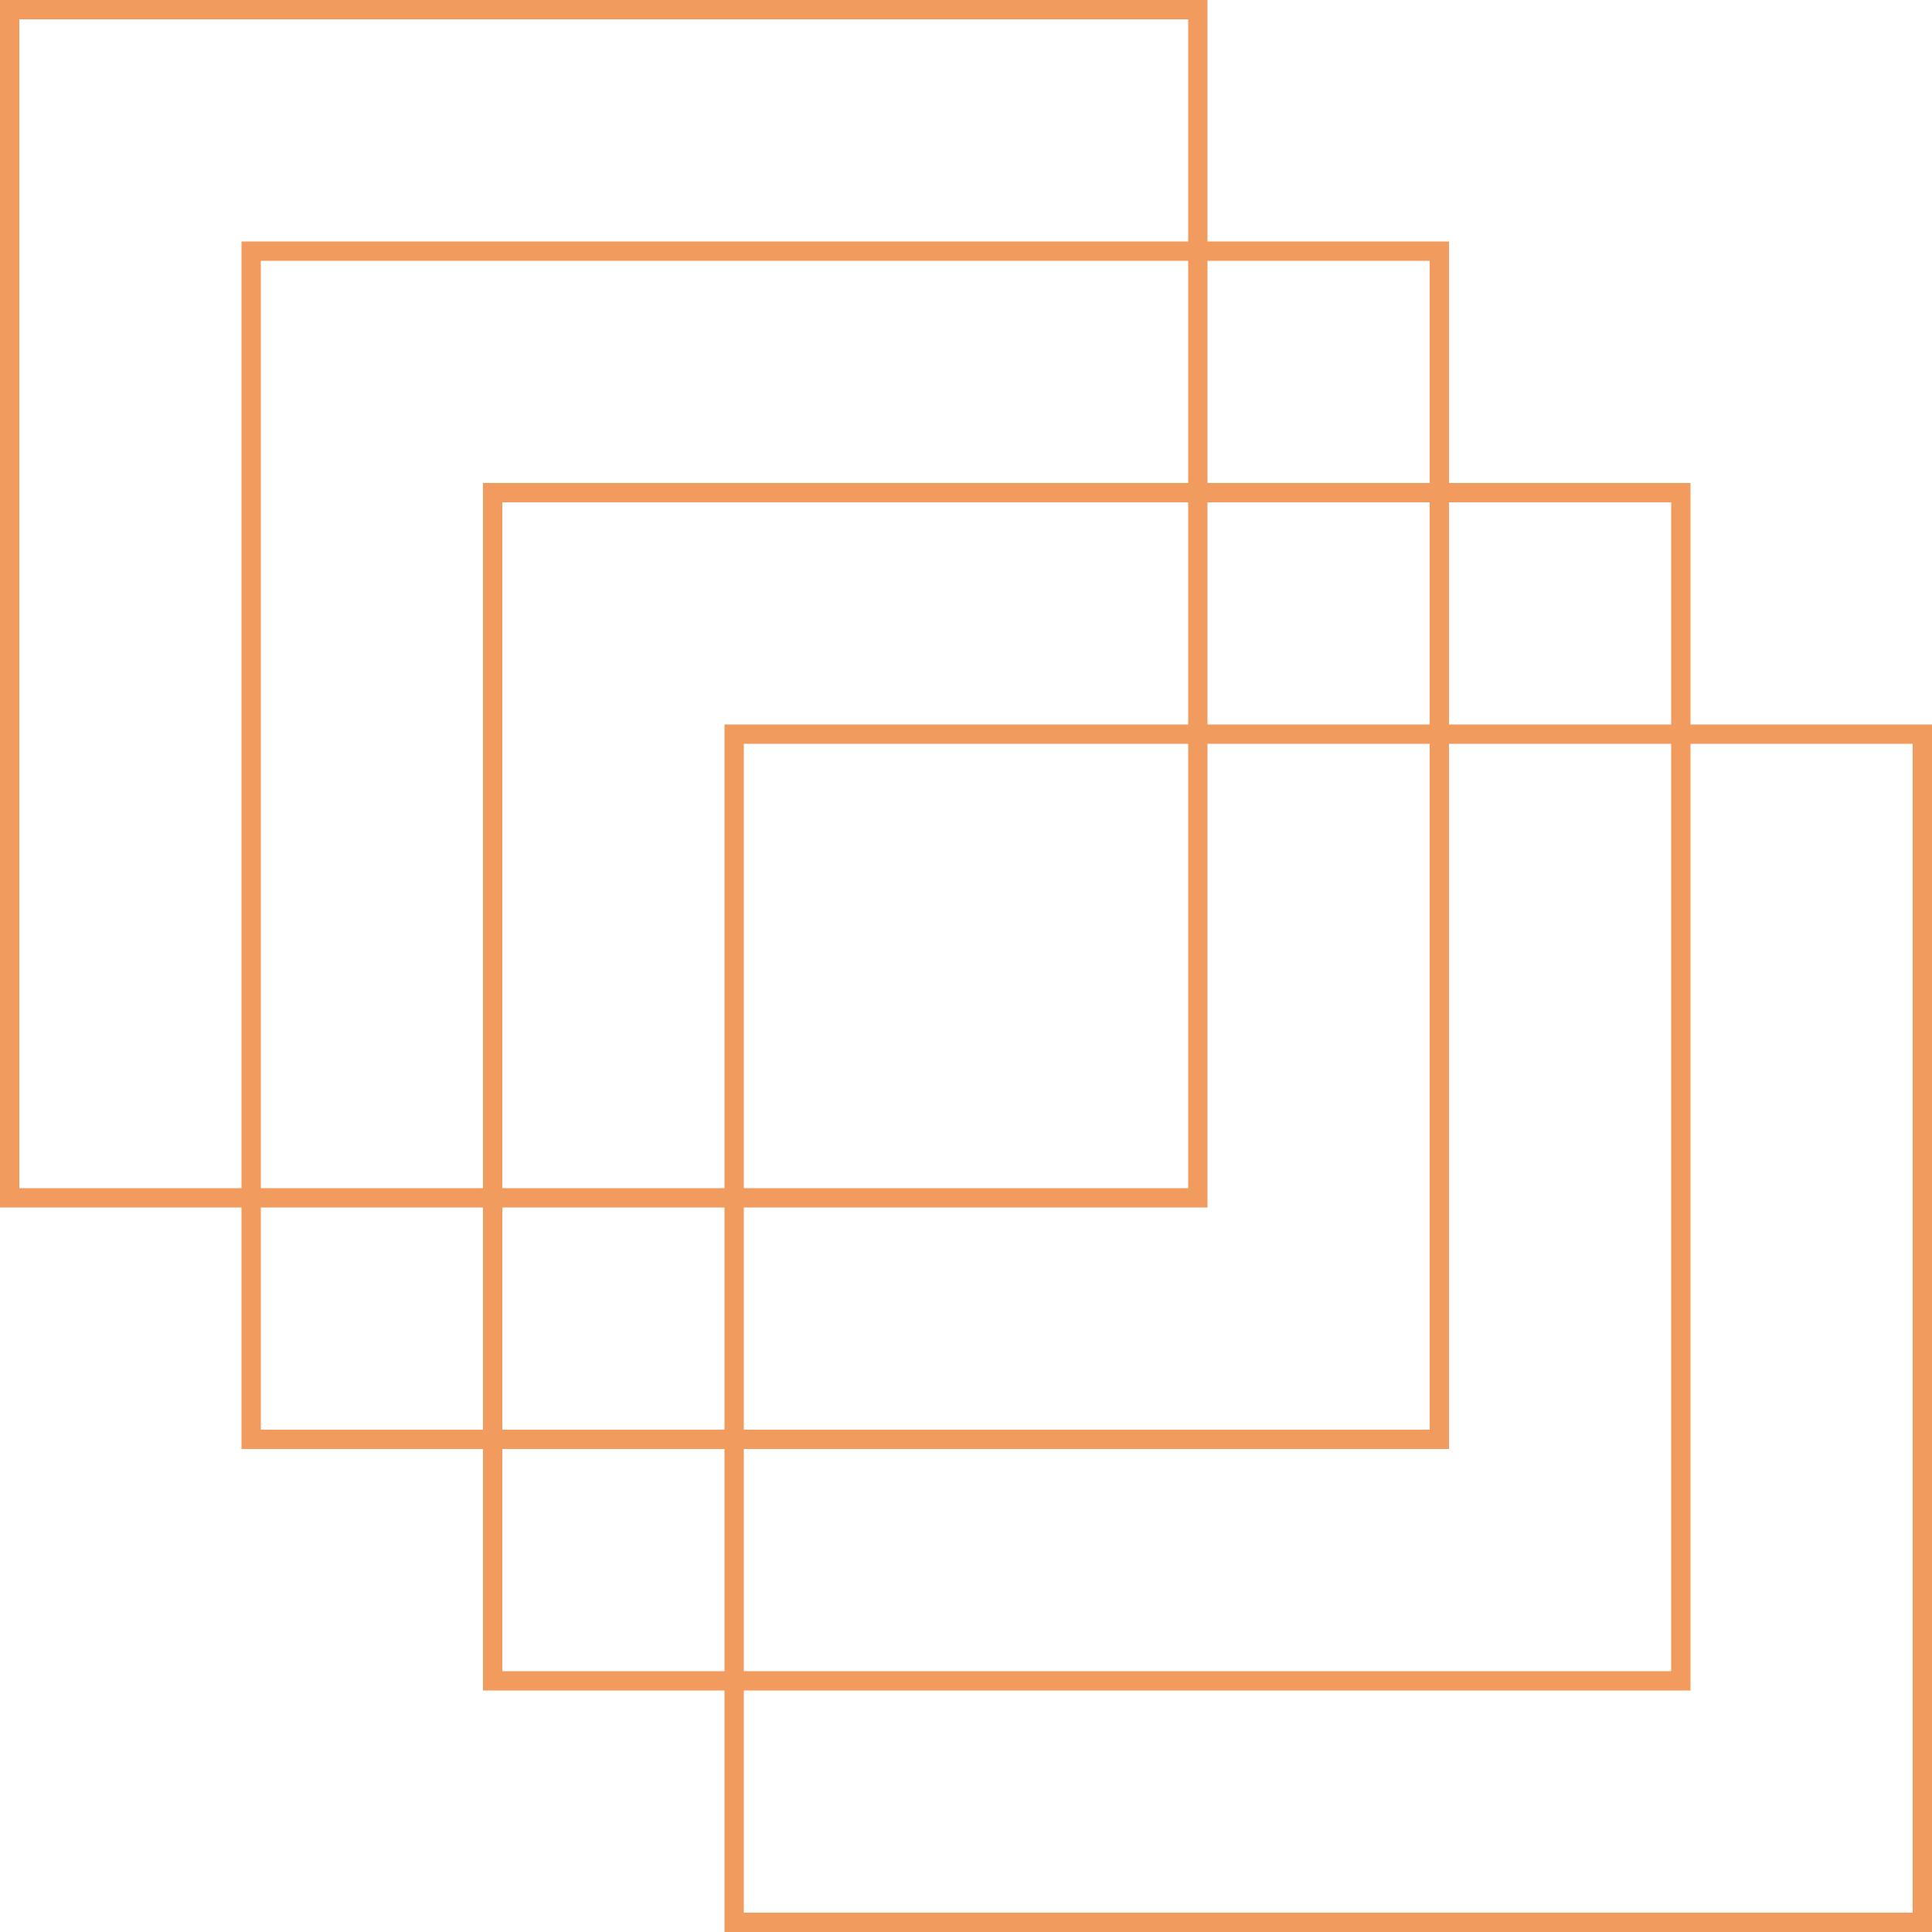 <?xml version="1.0" encoding="UTF-8"?> <svg xmlns="http://www.w3.org/2000/svg" width="200" height="200" viewBox="0 0 200 200" fill="none"> <rect x="1" y="1" width="123" height="123" stroke="#F19B5E" stroke-width="2"></rect> <rect x="26" y="26" width="123" height="123" stroke="#F19B5E" stroke-width="2"></rect> <rect x="51" y="51" width="123" height="123" stroke="#F19B5E" stroke-width="2"></rect> <rect x="76" y="76" width="123" height="123" stroke="#F19B5E" stroke-width="2"></rect> </svg> 